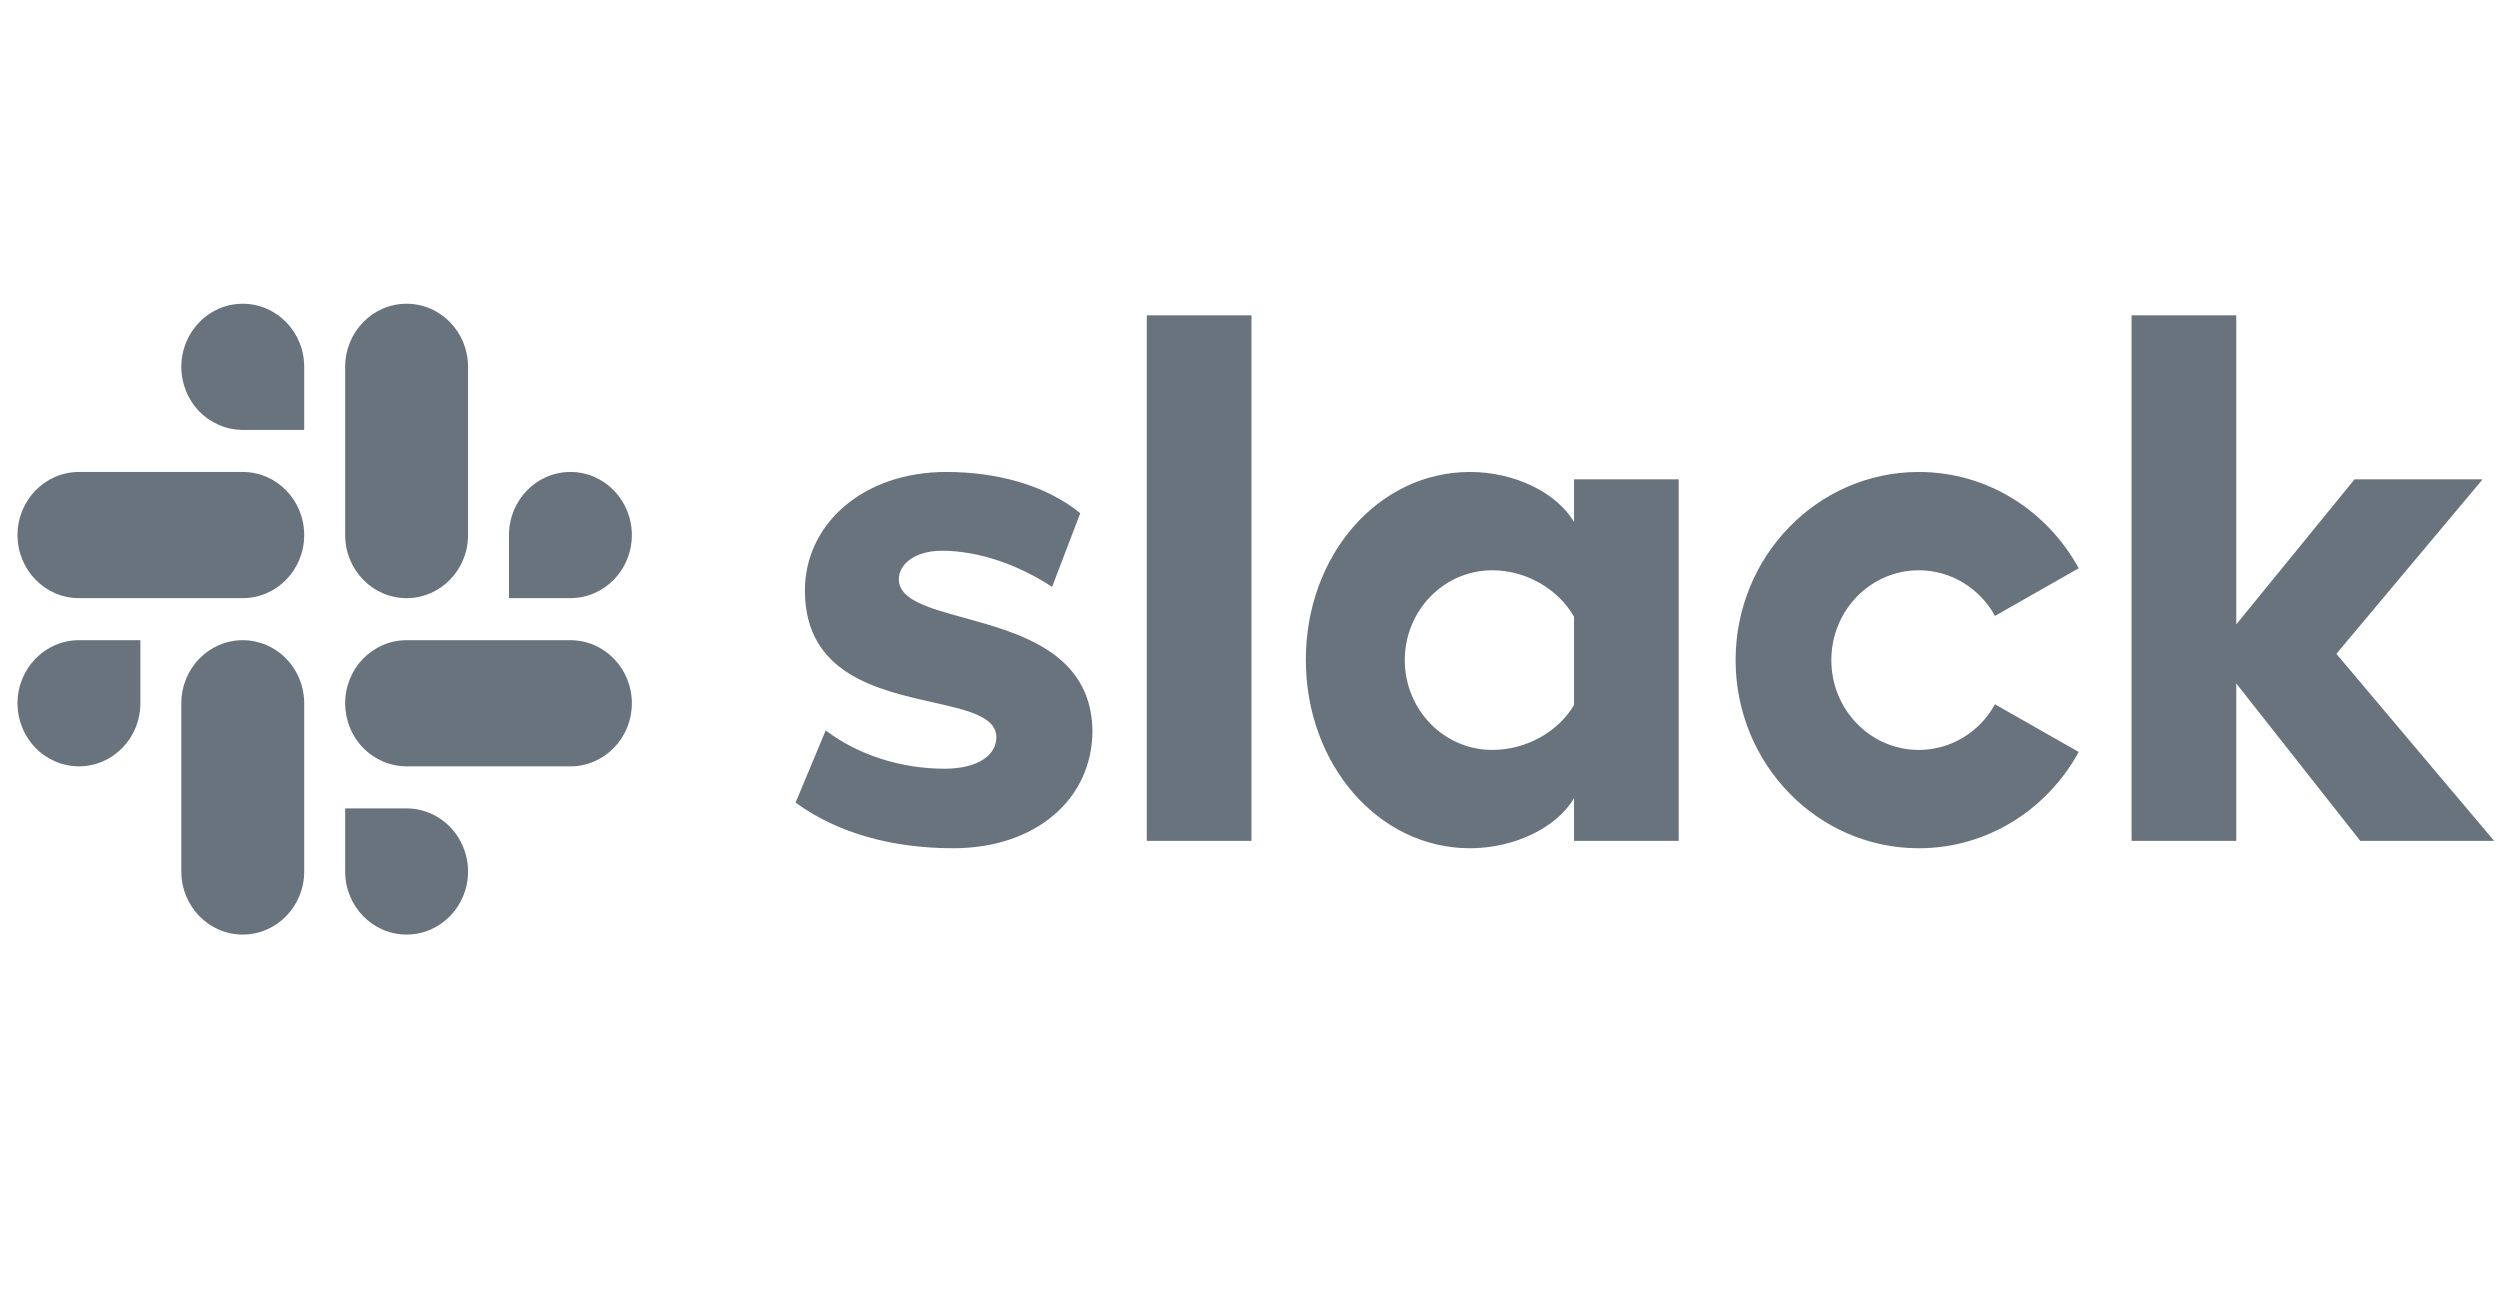<svg width="107" height="56" viewBox="0 0 107 56" fill="none" xmlns="http://www.w3.org/2000/svg">
<path fill-rule="evenodd" clip-rule="evenodd" d="M49.083 35.99H53.563V13.497H49.083L49.083 35.99ZM35.34 31.262L34.051 34.351H34.051C35.862 35.675 38.225 36.305 40.803 36.305C44.301 36.305 46.757 34.225 46.757 31.262C46.701 27.939 43.647 27.098 41.263 26.441C39.735 26.02 38.482 25.675 38.47 24.802C38.47 24.108 39.207 23.572 40.312 23.572C41.938 23.572 43.647 24.208 45.03 25.119L46.235 21.965C44.731 20.736 42.613 20.2 40.496 20.2C36.936 20.2 34.419 22.438 34.45 25.337C34.488 28.836 37.55 29.525 39.919 30.058C41.413 30.394 42.632 30.669 42.644 31.546C42.644 32.365 41.785 32.901 40.435 32.901C38.593 32.901 36.752 32.334 35.34 31.262ZM82.125 32.097C83.476 32.097 84.722 31.351 85.384 30.144L88.969 32.183C87.626 34.642 85.065 36.305 82.125 36.305C77.795 36.305 74.284 32.7 74.284 28.253C74.284 23.805 77.795 20.2 82.125 20.2C85.065 20.2 87.626 21.863 88.969 24.322L85.384 26.361C84.722 25.154 83.476 24.408 82.125 24.408C80.057 24.408 78.381 26.129 78.381 28.253C78.381 30.376 80.057 32.097 82.125 32.097ZM95.712 35.99H91.231V13.497H95.712V26.725L100.776 20.514H106.257L99.997 27.984L106.749 35.99H101.021L95.712 29.251V35.99ZM67.368 20.515V22.343C66.631 21.082 64.82 20.2 62.918 20.2C58.989 20.2 55.89 23.762 55.89 28.237C55.89 32.712 58.989 36.305 62.918 36.305C64.82 36.305 66.631 35.422 67.368 34.162V35.99H71.848V20.515H67.368ZM63.869 32.097C65.373 32.097 66.723 31.278 67.368 30.175V26.393C66.723 25.259 65.373 24.408 63.869 24.408C61.801 24.408 60.125 26.129 60.125 28.253C60.125 30.376 61.801 32.097 63.869 32.097Z" fill="#68737D"/>
<path fill-rule="evenodd" clip-rule="evenodd" d="M7.761 15.7C7.761 14.209 8.938 13 10.39 13C11.844 13.002 13.021 14.21 13.02 15.7V18.4H10.39C9.692 18.399 9.023 18.114 8.53 17.608C8.037 17.102 7.76 16.415 7.761 15.7ZM3.379 20.2H10.39C11.842 20.2 13.02 21.409 13.02 22.9C13.02 24.391 11.842 25.6 10.39 25.6H3.379C1.927 25.6 0.75 24.391 0.75 22.9C0.75 21.409 1.927 20.2 3.379 20.2Z" fill="#68737D"/>
<path fill-rule="evenodd" clip-rule="evenodd" d="M20.032 15.7V22.9V22.901C20.033 24.39 18.856 25.599 17.402 25.601C15.95 25.601 14.773 24.392 14.773 22.9V15.7C14.773 14.209 15.95 13 17.402 13C18.856 13.002 20.033 14.21 20.032 15.7ZM24.413 20.2C25.866 20.2 27.043 21.409 27.043 22.9C27.044 24.39 25.867 25.599 24.413 25.6H21.785V22.9C21.785 21.409 22.961 20.2 24.413 20.2Z" fill="#68737D"/>
<path fill-rule="evenodd" clip-rule="evenodd" d="M24.414 32.8H17.402V32.8C16.704 32.799 16.035 32.514 15.542 32.008C15.049 31.502 14.773 30.815 14.773 30.1C14.773 28.609 15.95 27.4 17.402 27.4H24.413C25.867 27.401 27.044 28.61 27.043 30.1C27.043 31.591 25.866 32.8 24.414 32.8ZM20.032 37.3C20.033 38.79 18.856 39.998 17.402 40C15.95 40 14.773 38.791 14.773 37.3V34.6H17.402C18.856 34.602 20.033 35.81 20.032 37.3Z" fill="#68737D"/>
<path fill-rule="evenodd" clip-rule="evenodd" d="M1.519 32.008C1.026 31.502 0.749 30.815 0.75 30.1C0.75 28.609 1.927 27.4 3.379 27.4H6.008V30.1C6.01 31.59 4.832 32.798 3.379 32.8C2.681 32.799 2.012 32.514 1.519 32.008ZM7.761 37.3V30.1C7.761 28.609 8.938 27.4 10.39 27.4C11.088 27.401 11.757 27.685 12.25 28.192C12.743 28.698 13.02 29.384 13.02 30.1V37.3C13.021 38.79 11.844 39.998 10.39 40C8.938 40 7.761 38.791 7.761 37.3Z" fill="#68737D"/>
</svg>
